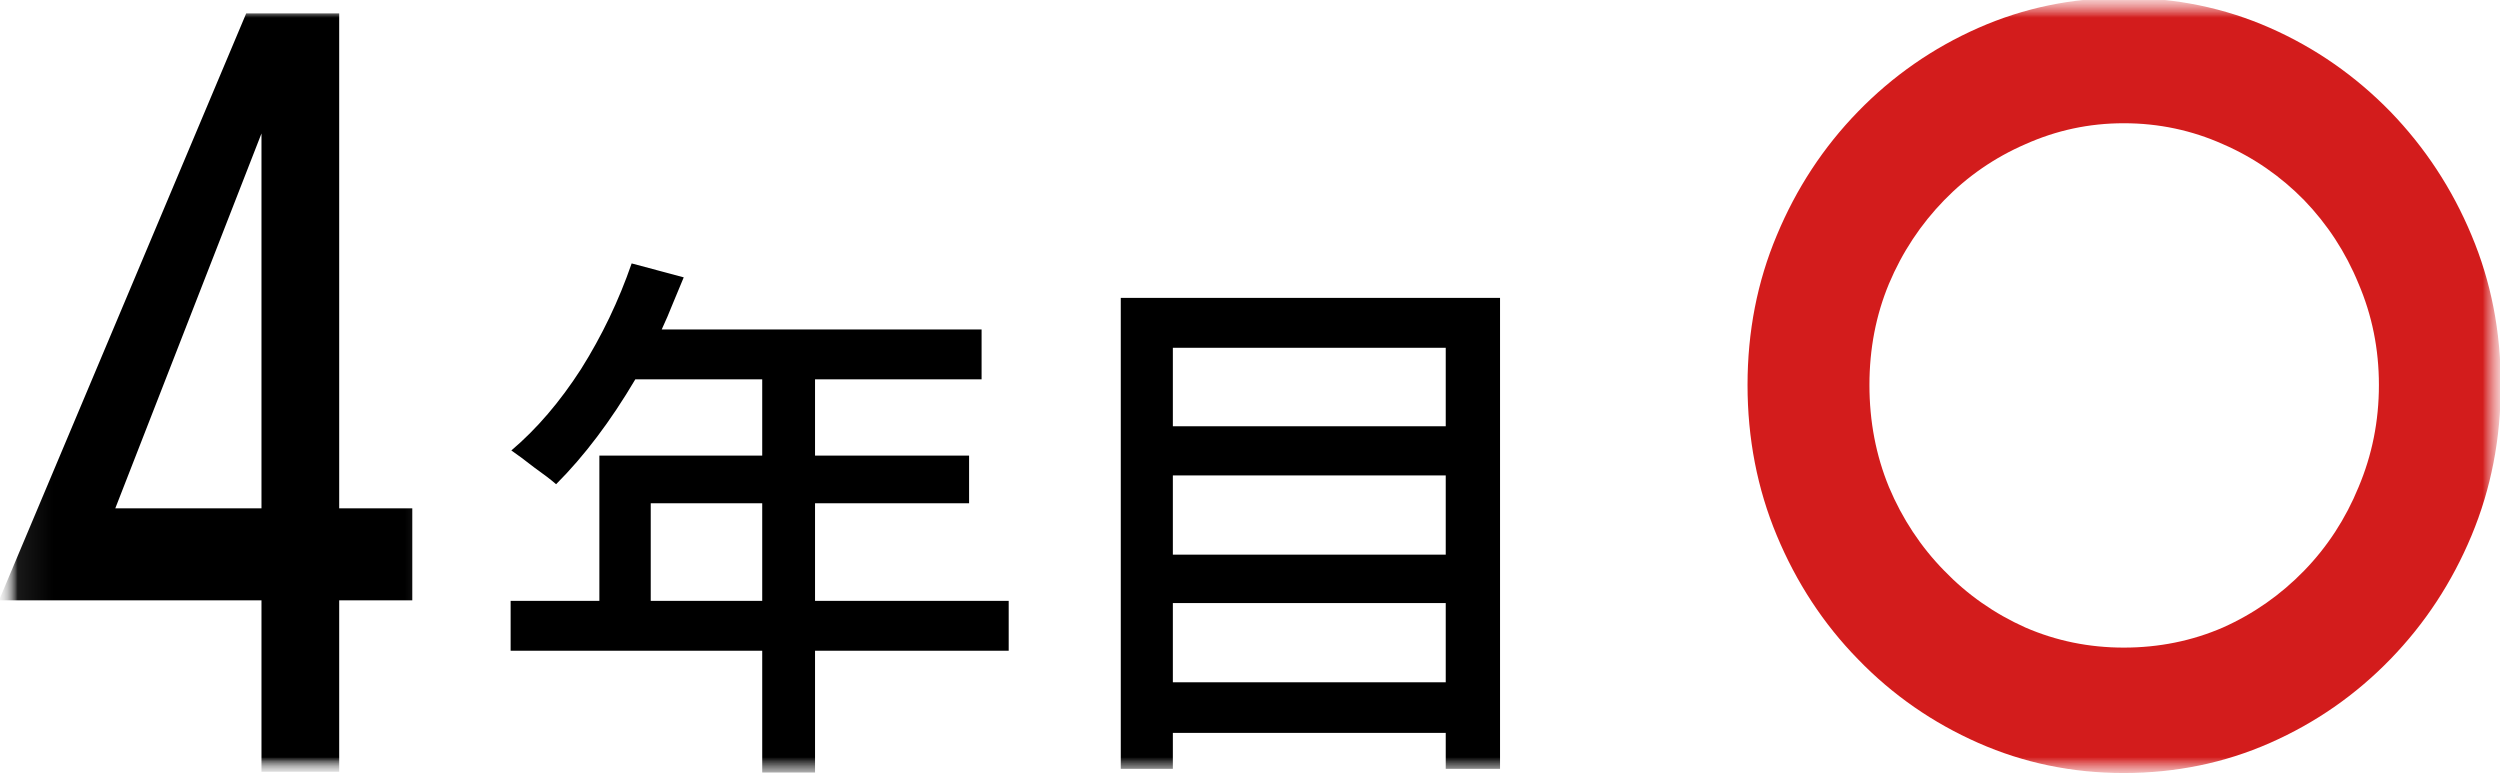 <svg width="71" height="22" viewBox="0 0 71 22" fill="none" xmlns="http://www.w3.org/2000/svg">
<rect width="71" height="22" fill="white"/>
<mask id="mask0_217_379" style="mask-type:luminance" maskUnits="userSpaceOnUse" x="0" y="0" width="71" height="22">
<path d="M0 0H71V22H0V0Z" fill="white"/>
</mask>
<g mask="url(#mask0_217_379)">
<mask id="mask1_217_379" style="mask-type:luminance" maskUnits="userSpaceOnUse" x="12" y="2" width="34" height="20">
<path d="M45.667 2.333H12.333V22H45.667V2.333Z" fill="white"/>
</mask>
<g mask="url(#mask1_217_379)">
<path d="M18.481 17.064H21.647V14.293H18.481V17.064ZM28.647 17.064V18.481H23.147V21.939H21.647V18.481H14.502V17.064H17.022V12.939H21.647V10.773H18.043C17.345 11.955 16.595 12.95 15.793 13.752C15.652 13.627 15.444 13.47 15.168 13.273C14.902 13.064 14.689 12.908 14.522 12.793C15.241 12.184 15.902 11.413 16.502 10.481C17.095 9.538 17.574 8.538 17.939 7.481L19.418 7.877C19.319 8.116 19.215 8.366 19.106 8.627C19.007 8.877 18.902 9.122 18.793 9.356H27.877V10.773H23.147V12.939H27.522V14.293H23.147V17.064H28.647Z" fill="black"/>
<path d="M33.309 19.377H41.059V17.127H33.309V19.377ZM41.059 13.502H33.309V15.752H41.059V13.502ZM41.059 9.877H33.309V12.106H41.059V9.877ZM31.83 8.46H42.601V21.835H41.059V20.814H33.309V21.835H31.83V8.46Z" fill="black"/>
</g>
<mask id="mask2_217_379" style="mask-type:luminance" maskUnits="userSpaceOnUse" x="0" y="0" width="16" height="22">
<path d="M0 0H16V22H0V0Z" fill="white"/>
</mask>
<g mask="url(#mask2_217_379)">
<mask id="mask3_217_379" style="mask-type:luminance" maskUnits="userSpaceOnUse" x="0" y="0" width="14" height="22">
<path d="M14 0H0V22H14V0Z" fill="white"/>
</mask>
<g mask="url(#mask3_217_379)">
<mask id="mask4_217_379" style="mask-type:luminance" maskUnits="userSpaceOnUse" x="0" y="-1" width="13" height="24">
<path d="M0.099 -0.583H12.785V22.083H0.099V-0.583Z" fill="white"/>
</mask>
<g mask="url(#mask4_217_379)">
<path d="M7.426 17.049H-0.028L6.992 0.381H9.633V14.437H11.709V17.049H9.633V21.919H7.426V17.049ZM3.274 14.437H7.426V3.79L3.274 14.437Z" fill="black"/>
</g>
</g>
</g>
<mask id="mask5_217_379" style="mask-type:luminance" maskUnits="userSpaceOnUse" x="47" y="0" width="24" height="22">
<path d="M71 0H47.4V22H71V0Z" fill="white"/>
</mask>
<g mask="url(#mask5_217_379)">
<path d="M49.63 10.934C49.63 9.414 49.907 8.001 50.461 6.683C51.015 5.353 51.782 4.183 52.769 3.168C53.75 2.159 54.892 1.363 56.184 0.793C57.477 0.223 58.85 -0.062 60.315 -0.062C61.792 -0.062 63.176 0.223 64.469 0.793C65.761 1.363 66.898 2.159 67.884 3.168C68.865 4.183 69.638 5.353 70.192 6.683C70.746 8.001 71.023 9.414 71.023 10.934C71.023 12.454 70.746 13.879 70.192 15.209C69.638 16.539 68.865 17.715 67.884 18.724C66.898 19.739 65.761 20.529 64.469 21.099C63.176 21.669 61.792 21.954 60.315 21.954C58.85 21.954 57.477 21.669 56.184 21.099C54.892 20.529 53.75 19.739 52.769 18.724C51.782 17.715 51.015 16.539 50.461 15.209C49.907 13.879 49.63 12.454 49.63 10.934ZM67.561 10.934C67.561 9.907 67.365 8.951 66.984 8.06C66.615 7.158 66.096 6.368 65.438 5.685C64.775 5.009 64.007 4.474 63.13 4.094C62.253 3.702 61.313 3.5 60.315 3.5C59.328 3.5 58.4 3.702 57.523 4.094C56.646 4.474 55.873 5.009 55.215 5.685C54.551 6.368 54.026 7.158 53.646 8.06C53.276 8.951 53.092 9.907 53.092 10.934C53.092 11.967 53.276 12.929 53.646 13.832C54.026 14.734 54.551 15.53 55.215 16.207C55.873 16.89 56.646 17.43 57.523 17.822C58.4 18.202 59.328 18.392 60.315 18.392C61.313 18.392 62.253 18.202 63.13 17.822C64.007 17.43 64.775 16.89 65.438 16.207C66.096 15.53 66.615 14.734 66.984 13.832C67.365 12.929 67.561 11.967 67.561 10.934Z" fill="#D31C1C"/>
</g>
</g>
</svg>
